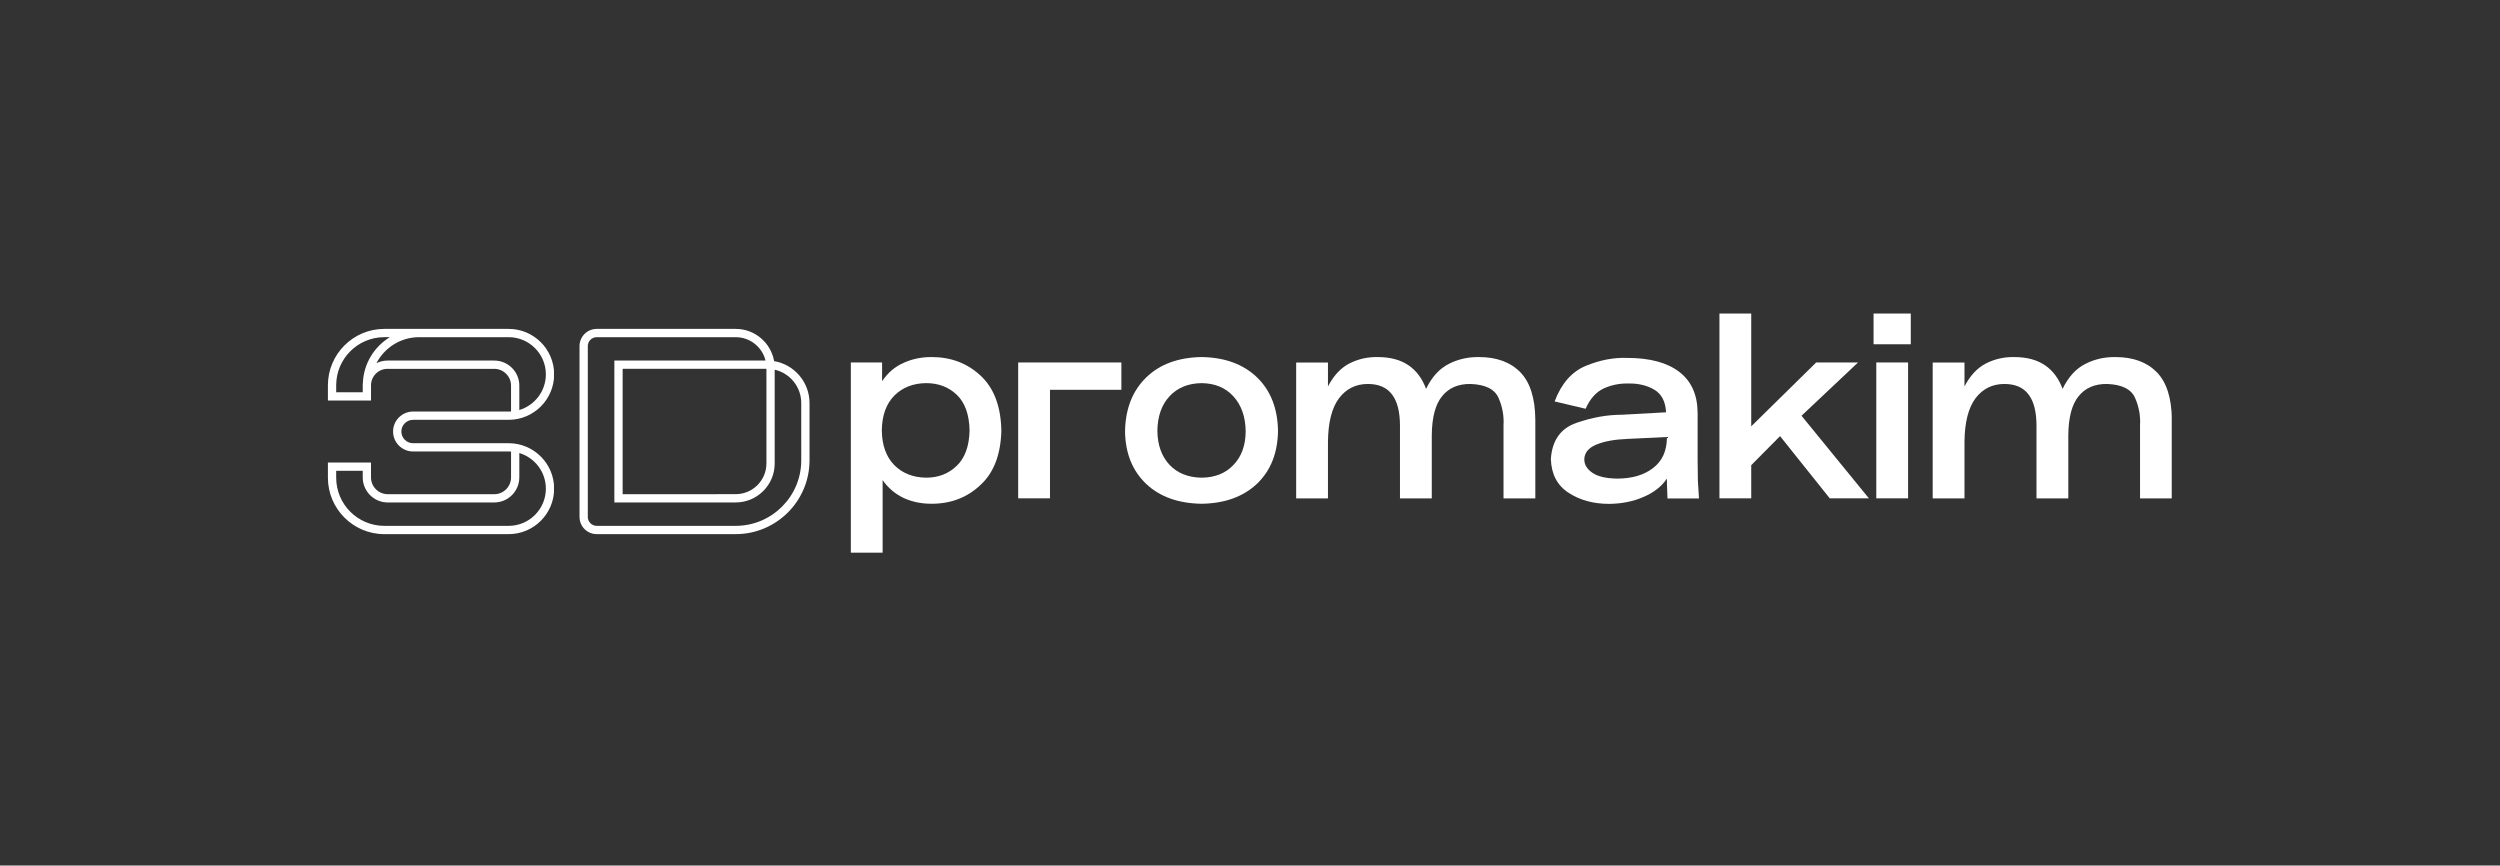 <svg xmlns="http://www.w3.org/2000/svg" xmlns:xlink="http://www.w3.org/1999/xlink" width="1577" zoomAndPan="magnify" viewBox="0 0 1182.75 409.5" height="546" preserveAspectRatio="xMidYMid meet" version="1.0"><rect x="0" y="0" width="1182.75" height="409.5" fill="#333333" stroke="none"/><defs><clipPath id="5e92d99728"><path d="M 155.133 155.602 L 262.465 155.602 L 262.465 253 L 155.133 253 Z M 155.133 155.602 " clip-rule="nonzero"/></clipPath><clipPath id="190067b464"><path d="M 245.688 225.875 L 245.688 214.328 C 252.945 216.496 258.25 223.238 258.25 231.191 C 258.25 240.891 250.363 248.781 240.652 248.781 L 181.805 248.781 C 169.258 248.781 159.051 238.57 159.051 226.016 L 159.051 222.727 L 171.609 222.727 L 171.609 225.875 C 171.609 232.406 176.922 237.715 183.453 237.715 L 233.836 237.715 C 240.371 237.715 245.68 232.406 245.68 225.875 M 233.844 170.582 L 183.312 170.582 C 181.43 170.582 179.664 171.039 178.09 171.828 C 181.887 164.523 189.508 159.52 198.285 159.52 L 240.652 159.52 C 250.355 159.52 258.25 167.414 258.25 177.109 C 258.25 185.062 252.945 191.797 245.688 193.969 L 245.688 182.426 C 245.688 175.895 240.379 170.582 233.844 170.582 M 171.609 185.574 L 159.051 185.574 L 159.051 182.277 C 159.051 169.723 169.258 159.512 181.805 159.512 L 184.441 159.512 C 177.086 164.008 172.074 171.945 171.672 181.078 C 171.633 181.469 171.609 181.871 171.609 182.277 Z M 195.41 198.613 L 240.66 198.613 C 252.52 198.613 262.168 188.965 262.168 177.109 C 262.168 165.25 252.52 155.602 240.66 155.602 L 181.805 155.602 C 167.102 155.602 155.133 167.57 155.133 182.277 L 155.133 189.484 L 175.527 189.484 L 175.527 182.285 C 175.527 177.992 179.02 174.5 183.312 174.5 L 233.836 174.5 C 238.211 174.5 241.77 178.059 241.77 182.434 L 241.77 194.668 C 241.402 194.688 241.027 194.703 240.652 194.703 L 195.41 194.703 C 190.203 194.703 185.965 198.945 185.965 204.148 C 185.965 209.355 190.203 213.594 195.41 213.594 L 240.66 213.594 C 241.035 213.594 241.402 213.609 241.777 213.633 L 241.777 225.875 C 241.777 230.246 238.219 233.805 233.844 233.805 L 183.453 233.805 C 179.078 233.805 175.52 230.246 175.52 225.875 L 175.52 218.809 L 155.133 218.809 L 155.133 226.016 C 155.133 240.727 167.102 252.699 181.805 252.699 L 240.66 252.699 C 252.52 252.699 262.168 243.051 262.168 231.191 C 262.168 219.332 252.52 209.684 240.66 209.684 L 195.41 209.684 C 192.359 209.684 189.883 207.207 189.883 204.156 C 189.883 201.109 192.359 198.629 195.41 198.629 " clip-rule="nonzero"/></clipPath><clipPath id="67d817d6b4"><path d="M 274.172 155.602 L 383 155.602 L 383 253 L 274.172 253 Z M 274.172 155.602 " clip-rule="nonzero"/></clipPath><clipPath id="bbf194e5a3"><path d="M 362.594 174.492 L 362.594 219.266 C 362.594 227.273 356.078 233.781 348.078 233.789 L 294.57 233.797 L 294.57 174.492 Z M 379.074 217.773 C 379.074 234.867 365.164 248.781 348.07 248.781 L 282.301 248.781 C 279.977 248.781 278.09 246.891 278.09 244.57 L 278.09 163.727 C 278.09 161.406 279.977 159.52 282.301 159.52 L 348.07 159.52 C 354.887 159.52 360.625 164.238 362.176 170.582 L 290.652 170.582 L 290.652 237.715 L 348.07 237.707 C 358.234 237.707 366.504 229.43 366.504 219.273 L 366.504 174.898 C 373.688 176.539 379.066 182.988 379.066 190.656 Z M 366.234 170.852 C 364.723 162.199 357.148 155.602 348.07 155.602 L 282.301 155.602 C 277.82 155.602 274.172 159.25 274.172 163.727 L 274.172 244.57 C 274.172 249.051 277.82 252.695 282.301 252.695 L 348.07 252.695 C 367.32 252.695 382.984 237.035 382.984 217.781 L 382.984 190.664 C 382.984 180.727 375.727 172.449 366.227 170.852 " clip-rule="nonzero"/></clipPath><clipPath id="cf4f5bd743"><path d="M 402.535 168.918 L 473.746 168.918 L 473.746 261.547 L 402.535 261.547 Z M 402.535 168.918 " clip-rule="nonzero"/></clipPath><clipPath id="df47abadd5"><path d="M 438.141 225.988 C 443.969 225.988 448.805 224.109 452.664 220.336 C 456.523 216.648 458.531 211.082 458.711 203.621 C 458.535 196.086 456.523 190.469 452.664 186.781 C 448.805 183.098 443.969 181.254 438.141 181.254 C 431.969 181.336 426.957 183.316 423.098 187.164 C 419.238 191.105 417.27 196.598 417.188 203.613 C 417.27 210.641 419.246 216.125 423.098 220.066 C 426.957 223.922 431.969 225.895 438.141 225.984 M 440.707 168.918 C 449.879 168.918 457.594 171.832 463.848 177.66 C 470.191 183.488 473.488 192.141 473.742 203.621 C 473.488 215.023 470.184 223.629 463.848 229.457 C 457.594 235.367 449.879 238.328 440.707 238.328 C 435.906 238.328 431.539 237.43 427.602 235.629 C 423.57 233.75 420.23 230.918 417.57 227.145 L 417.57 261.465 L 402.535 261.465 L 402.535 171.488 L 417.316 171.488 L 417.316 180.355 C 419.965 176.414 423.316 173.539 427.336 171.742 C 431.367 169.859 435.824 168.918 440.707 168.918 " clip-rule="nonzero"/></clipPath><clipPath id="99c5e11b3b"><path d="M 532.031 168.781 L 604.727 168.781 L 604.727 238.473 L 532.031 238.473 Z M 532.031 168.781 " clip-rule="nonzero"/></clipPath><clipPath id="61b4eafb96"><path d="M 568.508 225.996 C 574.852 225.914 579.863 223.898 583.551 219.949 C 587.316 216.09 589.25 210.824 589.332 204.137 C 589.25 197.191 587.316 191.672 583.551 187.559 C 579.863 183.445 574.852 181.348 568.508 181.258 C 562.164 181.34 557.105 183.402 553.34 187.43 C 549.57 191.461 547.637 196.945 547.555 203.883 C 547.637 210.562 549.57 215.918 553.34 219.949 C 557.105 223.891 562.164 225.906 568.508 225.996 M 568.508 238.332 C 557.453 238.16 548.711 235.035 542.281 228.945 C 535.766 222.773 532.426 214.504 532.254 204.137 C 532.426 193.426 535.766 184.898 542.281 178.555 C 548.711 172.309 557.453 169.094 568.508 168.922 C 579.473 169.094 588.215 172.309 594.734 178.562 C 601.16 184.816 604.457 193.258 604.629 203.883 C 604.457 214.34 601.16 222.652 594.734 228.82 C 588.215 234.992 579.48 238.16 568.508 238.332 " clip-rule="nonzero"/></clipPath><clipPath id="941b92caf9"><path d="M 481.703 171.484 L 530.523 171.484 L 530.523 184.43 L 481.703 184.43 Z M 481.703 184.43 L 496.746 184.43 L 496.746 235.754 L 481.703 235.754 Z M 481.703 184.43 " clip-rule="nonzero"/></clipPath><clipPath id="25dd949e7e"><path d="M 733.613 169.082 L 803.949 169.082 L 803.949 238.52 L 733.613 238.52 Z M 733.613 169.082 " clip-rule="nonzero"/></clipPath><clipPath id="7a8f84ff05"><path d="M 765.086 226.422 C 772.031 226.422 777.641 224.797 781.926 221.539 C 786.301 218.277 788.527 213.523 788.617 207.266 L 788.617 206.75 L 769.844 207.648 C 763.754 207.902 758.871 208.809 755.184 210.355 C 751.5 211.898 749.609 214.211 749.527 217.297 C 749.527 219.785 750.773 221.883 753.258 223.598 C 755.746 225.395 759.688 226.34 765.086 226.43 M 761.355 238.383 C 753.812 238.383 747.387 236.625 742.066 233.109 C 736.75 229.68 733.969 224.367 733.707 217.172 C 734.309 208.348 738.336 202.645 745.789 200.07 C 753.16 197.5 760.359 196.211 767.395 196.211 L 788.219 195.059 C 787.965 190 786.121 186.441 782.691 184.391 C 779.258 182.336 775.148 181.348 770.344 181.43 C 766.234 181.348 762.375 182.121 758.773 183.746 C 755.086 185.461 752.219 188.676 750.156 193.387 L 735.496 189.918 C 738.68 181.426 743.617 175.812 750.301 173.062 C 756.98 170.316 763.5 169.078 769.844 169.332 C 780.465 169.332 788.652 171.52 794.398 175.887 C 800.145 180.254 803.051 186.691 803.141 195.176 L 803.141 217.426 C 803.141 221.109 803.184 224.453 803.266 227.457 C 803.441 230.543 803.613 233.328 803.785 235.816 L 788.871 235.816 C 788.789 234.445 788.742 233.027 788.742 231.574 C 788.652 230.121 788.617 228.406 788.617 226.43 C 786.129 230.113 782.488 232.984 777.688 235.043 C 772.883 237.188 767.438 238.301 761.355 238.383 " clip-rule="nonzero"/></clipPath><clipPath id="ec6412de3a"><path d="M 613.078 168.785 L 726.398 168.785 L 726.398 235.812 L 613.078 235.812 Z M 613.078 168.785 " clip-rule="nonzero"/></clipPath><clipPath id="254024c59f"><path d="M 613.219 171.5 L 628.258 171.5 L 628.258 182.809 C 631 177.582 634.43 173.941 638.543 171.879 C 642.656 169.82 647.074 168.84 651.789 168.93 C 657.699 168.93 662.543 170.219 666.32 172.785 C 670.094 175.355 672.875 179.086 674.672 183.973 C 677.414 178.316 681.016 174.375 685.473 172.145 C 689.84 169.91 694.605 168.848 699.742 168.93 C 708.059 168.93 714.574 171.332 719.289 176.129 C 723.918 180.93 726.27 188.383 726.359 198.504 L 726.359 235.785 L 711.316 235.785 L 711.316 201.199 C 711.57 196.742 710.801 192.457 709.004 188.344 C 707.203 184.145 702.785 181.918 695.758 181.656 C 689.93 181.574 685.43 183.5 682.262 187.438 C 679.09 191.297 677.457 197.426 677.375 205.82 L 677.375 235.785 L 662.328 235.785 L 662.328 201.453 C 662.328 194.855 661.082 189.926 658.598 186.668 C 656.117 183.328 652.305 181.656 647.156 181.656 C 641.504 181.656 636.957 183.887 633.531 188.344 C 630.102 192.891 628.348 199.793 628.258 209.043 L 628.258 235.785 L 613.219 235.785 Z M 613.219 171.5 " clip-rule="nonzero"/></clipPath><clipPath id="35089bb573"><path d="M 886.383 148.348 L 903.992 148.348 L 903.992 162.871 L 886.383 162.871 Z M 887.672 171.488 L 902.715 171.488 L 902.715 235.758 L 887.672 235.758 Z M 887.672 171.488 " clip-rule="nonzero"/></clipPath><clipPath id="6879d57074"><path d="M 813.43 148.301 L 884.246 148.301 L 884.246 235.805 L 813.43 235.805 Z M 813.43 148.301 " clip-rule="nonzero"/></clipPath><clipPath id="8d943b393e"><path d="M 813.469 148.34 L 828.508 148.34 L 828.508 201.695 L 859.234 171.48 L 879.035 171.48 L 852.293 196.688 L 884.18 235.766 L 865.664 235.766 L 842.141 206.328 L 828.508 220.078 L 828.508 235.766 L 813.469 235.766 Z M 813.469 148.34 " clip-rule="nonzero"/></clipPath><clipPath id="a19e96cac1"><path d="M 914.355 168.922 L 1027.707 168.922 L 1027.707 236 L 914.355 236 Z M 914.355 168.922 " clip-rule="nonzero"/></clipPath><clipPath id="dc152cba33"><path d="M 914.355 171.5 L 929.398 171.5 L 929.398 182.809 C 932.141 177.582 935.57 173.941 939.684 171.879 C 943.797 169.82 948.215 168.84 952.926 168.93 C 958.844 168.93 963.684 170.219 967.457 172.785 C 971.234 175.355 974.012 179.086 975.812 183.973 C 978.551 178.316 982.156 174.367 986.613 172.145 C 990.98 169.91 995.746 168.848 1000.883 168.93 C 1009.199 168.93 1015.707 171.332 1020.426 176.129 C 1025.055 180.93 1027.406 188.383 1027.496 198.504 L 1027.496 235.785 L 1012.457 235.785 L 1012.457 201.199 C 1012.711 196.742 1011.941 192.457 1010.141 188.344 C 1008.344 184.145 1003.926 181.918 996.898 181.656 C 991.07 181.574 986.566 183.5 983.398 187.438 C 980.23 191.297 978.598 197.426 978.516 205.82 L 978.516 235.785 L 963.465 235.785 L 963.465 201.453 C 963.465 194.855 962.223 189.926 959.734 186.668 C 957.258 183.328 953.441 181.656 948.297 181.656 C 942.641 181.656 938.094 183.887 934.672 188.344 C 931.242 192.891 929.488 199.793 929.398 209.043 L 929.398 235.785 L 914.355 235.785 Z M 914.355 171.5 " clip-rule="nonzero"/></clipPath></defs><g clip-path="url(#5e92d99728)"><g clip-path="url(#190067b464)"><path fill="#ffffff" d="M 155.133 155.602 L 262.086 155.602 L 262.086 252.695 L 155.133 252.695 Z M 155.133 155.602 " fill-opacity="1" fill-rule="nonzero"/></g></g><g clip-path="url(#67d817d6b4)"><g clip-path="url(#bbf194e5a3)"><path fill="#ffffff" d="M 274.172 155.602 L 383.023 155.602 L 383.023 252.695 L 274.172 252.695 Z M 274.172 155.602 " fill-opacity="1" fill-rule="nonzero"/></g></g><g clip-path="url(#cf4f5bd743)"><g clip-path="url(#df47abadd5)"><path fill="#ffffff" d="M 402.535 168.918 L 473.746 168.918 L 473.746 261.547 L 402.535 261.547 Z M 402.535 168.918 " fill-opacity="1" fill-rule="nonzero"/></g></g><g clip-path="url(#99c5e11b3b)"><g clip-path="url(#61b4eafb96)"><path fill="#ffffff" d="M 477.957 165.176 L 608.332 165.176 L 608.332 242.078 L 477.957 242.078 Z M 477.957 165.176 " fill-opacity="1" fill-rule="nonzero"/></g></g><g clip-path="url(#941b92caf9)"><path fill="#ffffff" d="M 477.957 165.176 L 608.332 165.176 L 608.332 242.078 L 477.957 242.078 Z M 477.957 165.176 " fill-opacity="1" fill-rule="nonzero"/></g><g clip-path="url(#25dd949e7e)"><g clip-path="url(#7a8f84ff05)"><path fill="#ffffff" d="M 609.473 165.176 L 807.555 165.176 L 807.555 242.125 L 609.473 242.125 Z M 609.473 165.176 " fill-opacity="1" fill-rule="nonzero"/></g></g><g clip-path="url(#ec6412de3a)"><g clip-path="url(#254024c59f)"><path fill="#ffffff" d="M 609.473 165.176 L 807.555 165.176 L 807.555 242.125 L 609.473 242.125 Z M 609.473 165.176 " fill-opacity="1" fill-rule="nonzero"/></g></g><g clip-path="url(#35089bb573)"><path fill="#ffffff" d="M 809.723 144.594 L 907.605 144.594 L 907.605 239.512 L 809.723 239.512 Z M 809.723 144.594 " fill-opacity="1" fill-rule="nonzero"/></g><g clip-path="url(#6879d57074)"><g clip-path="url(#8d943b393e)"><path fill="#ffffff" d="M 809.723 144.594 L 907.605 144.594 L 907.605 239.512 L 809.723 239.512 Z M 809.723 144.594 " fill-opacity="1" fill-rule="nonzero"/></g></g><g clip-path="url(#a19e96cac1)"><g clip-path="url(#dc152cba33)"><path fill="#ffffff" d="M 914.355 168.922 L 1027.445 168.922 L 1027.445 235.781 L 914.355 235.781 Z M 914.355 168.922 " fill-opacity="1" fill-rule="nonzero"/></g></g></svg>